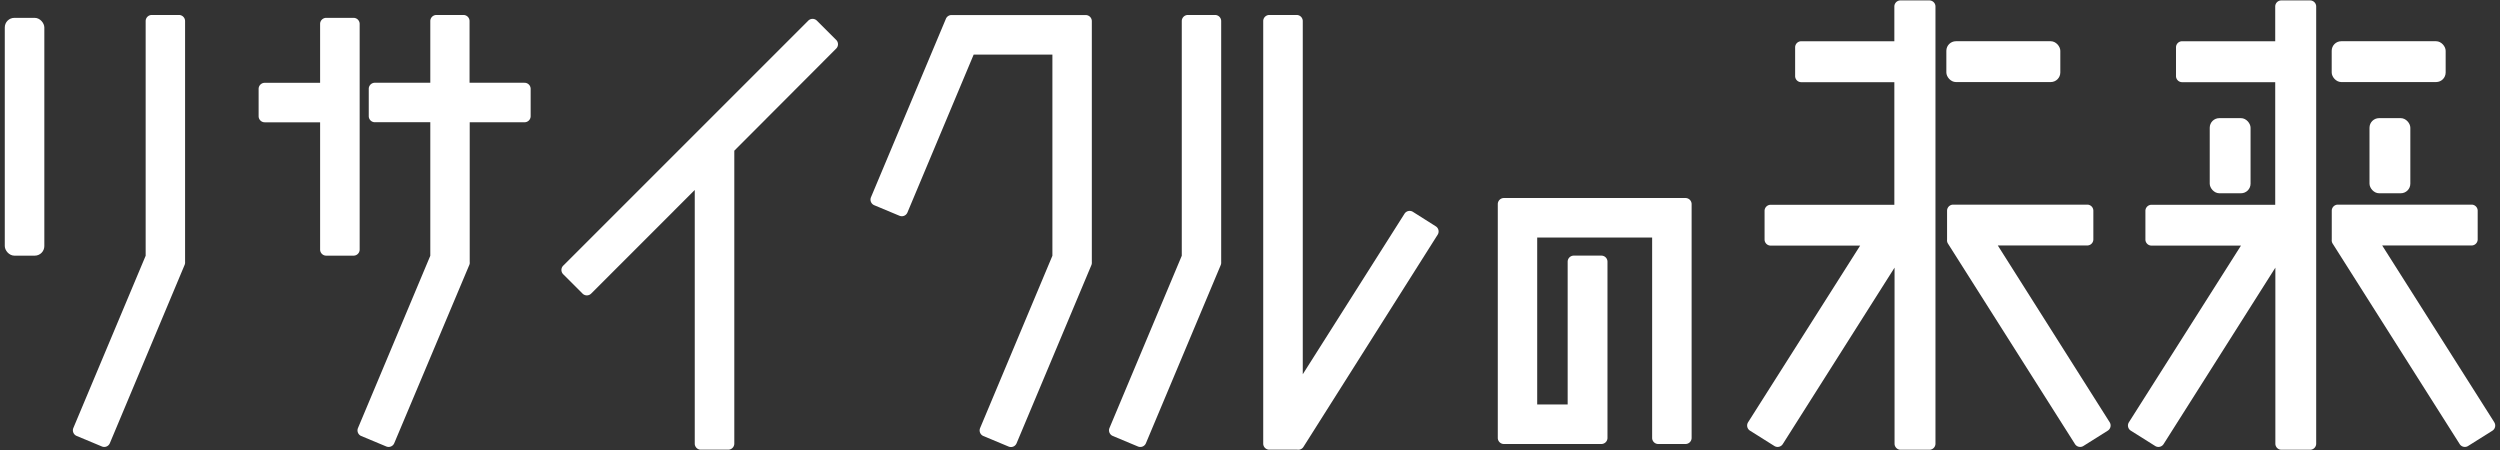<svg xmlns="http://www.w3.org/2000/svg" width="261" height="47" viewBox="0 0 261 47">
  <rect x="0" y="0" width="261" height="47" fill="#333333" stroke="none"/>
  <g>
    <g>
      <path d="M175.978,20.674H157.005a.636.636,0,0,0-.636.636h0V45.717a.636.636,0,0,0,.636.636h10.18a.636.636,0,0,0,.636-.636V27.323a.636.636,0,0,0-.636-.636H164.3a.636.636,0,0,0-.636.636h0v14.9h-3.181V24.8h12V45.717a.636.636,0,0,0,.636.636h2.85a.636.636,0,0,0,.636-.636V21.31a.636.636,0,0,0-.63-.636Z" fill="#fff"/>
      <path d="M201.406.044h-3a.636.636,0,0,0-.636.636V4.307h-9.722a.636.636,0,0,0-.636.636v3a.636.636,0,0,0,.636.636h9.722v12.8H184.857a.636.636,0,0,0-.636.636v2.99a.636.636,0,0,0,.636.636H194.2L182.5,44.085a.635.635,0,0,0,.2.877h0l2.545,1.6a.636.636,0,0,0,.877-.2h0l11.669-18.42V46.319a.636.636,0,0,0,.636.636h3a.636.636,0,0,0,.636-.636V.68a.636.636,0,0,0-.636-.636Z" fill="#fff"/>
      <rect x="203.199" y="4.304" width="11.898" height="4.263" rx="1" fill="#fff"/>
      <path d="M208.57,25.627h9.34a.636.636,0,0,0,.636-.636V22a.636.636,0,0,0-.636-.636h-14a.636.636,0,0,0-.636.636v3.016a.636.636,0,0,0,.083.4l13.272,20.945a.637.637,0,0,0,.877.2h0l2.545-1.6a.637.637,0,0,0,.2-.877h0Z" fill="#fff"/>
      <path d="M85.282,2.156a.636.636,0,0,0-.9,0h0L58.8,27.734a.635.635,0,0,0,0,.9h0l2.017,2.017a.635.635,0,0,0,.9,0h0L72.532,19.834V46.312a.636.636,0,0,0,.636.636h2.857a.636.636,0,0,0,.636-.636h0V15.734L87.3,5.07a.636.636,0,0,0,0-.9h0Z" fill="#fff"/>
      <path d="M126.87,1.564h-2.857a.636.636,0,0,0-.636.636h0V26.7l-7.546,17.981a.635.635,0,0,0,.341.832h0l2.628,1.1a.635.635,0,0,0,.833-.337l7.82-18.623a.712.712,0,0,0,.038-.3V2.2A.636.636,0,0,0,126.87,1.564Z" fill="#fff"/>
      <path d="M18.693,1.564h-2.85a.636.636,0,0,0-.636.636V26.7L7.66,44.677A.635.635,0,0,0,8,45.51l2.634,1.1a.635.635,0,0,0,.833-.337L19.277,27.65a.641.641,0,0,0,.045-.3V2.2a.636.636,0,0,0-.63-.636Z" fill="#fff"/>
      <rect x="0.499" y="1.864" width="4.129" height="24.827" rx="1" fill="#fff"/>
      <path d="M149.917,23.642l-2.411-1.527a.636.636,0,0,0-.877.2h0l-10.62,16.756V2.2a.636.636,0,0,0-.636-.636h-2.857a.636.636,0,0,0-.636.636h0V46.312a.636.636,0,0,0,.636.636h2.92a.636.636,0,0,0,.636-.28l14-22.135a.636.636,0,0,0-.148-.887l0,0Z" fill="#fff"/>
      <path d="M113.358,1.574H99.469a.322.322,0,0,0-.076,0,.634.634,0,0,0-.636.375L90.931,20.591a.635.635,0,0,0,.337.833l2.634,1.1a.635.635,0,0,0,.833-.337L101.651,5.7h8.22v21l-7.546,17.987a.635.635,0,0,0,.337.833l2.634,1.1a.635.635,0,0,0,.833-.337l7.82-18.623a.71.71,0,0,0,.038-.3V2.209a.636.636,0,0,0-.63-.636Z" fill="#fff"/>
      <path d="M241.159.044h-2.99a.636.636,0,0,0-.636.636V4.307h-9.722a.636.636,0,0,0-.636.636v3a.636.636,0,0,0,.636.636h9.722v12.8H224.617a.636.636,0,0,0-.636.636v2.99a.636.636,0,0,0,.636.636h9.34l-11.7,18.444a.634.634,0,0,0,.2.877h0l2.545,1.6a.636.636,0,0,0,.877-.2h0l11.669-18.42V46.319a.636.636,0,0,0,.636.636h2.99a.636.636,0,0,0,.636-.636V.68a.636.636,0,0,0-.636-.636Z" fill="#fff"/>
      <rect x="243.429" y="4.304" width="11.898" height="4.263" rx="1" fill="#fff"/>
      <rect x="247.376" y="12.334" width="4.263" height="7.843" rx="1" fill="#fff"/>
      <rect x="230.696" y="12.334" width="4.263" height="7.843" rx="1" fill="#fff"/>
      <path d="M260.4,44.078,248.7,25.627h9.334a.636.636,0,0,0,.636-.636V22a.636.636,0,0,0-.636-.636H244.072a.636.636,0,0,0-.636.636v3.016a.636.636,0,0,0,.083.4l13.272,20.945a.637.637,0,0,0,.877.2h0l2.545-1.6a.636.636,0,0,0,.185-.878Z" fill="#fff"/>
      <path d="M36.912,1.864H34.055a.636.636,0,0,0-.636.636h0V8.646H27.635A.636.636,0,0,0,27,9.282h0v2.85a.636.636,0,0,0,.636.636h5.784V26.054a.636.636,0,0,0,.636.636h2.857a.636.636,0,0,0,.636-.636h0V2.513a.636.636,0,0,0-.623-.649Z" fill="#fff"/>
      <path d="M54.748,8.639H49.021V2.2a.636.636,0,0,0-.636-.636H45.56a.636.636,0,0,0-.636.636h0V8.639h-5.79a.636.636,0,0,0-.636.636h0v2.85a.636.636,0,0,0,.636.636h5.79V26.7L37.378,44.677a.636.636,0,0,0,.312.833l2.634,1.1a.637.637,0,0,0,.834-.337h0L49,27.65a.56.56,0,0,0,.038-.3.217.217,0,0,0,0-.051V12.764h5.726a.636.636,0,0,0,.636-.636h0V9.278a.636.636,0,0,0-.636-.636H54.75Z" fill="#fff"/>
    </g>
    <rect width="261" height="47" fill="none"/>
  </g>
</svg>
